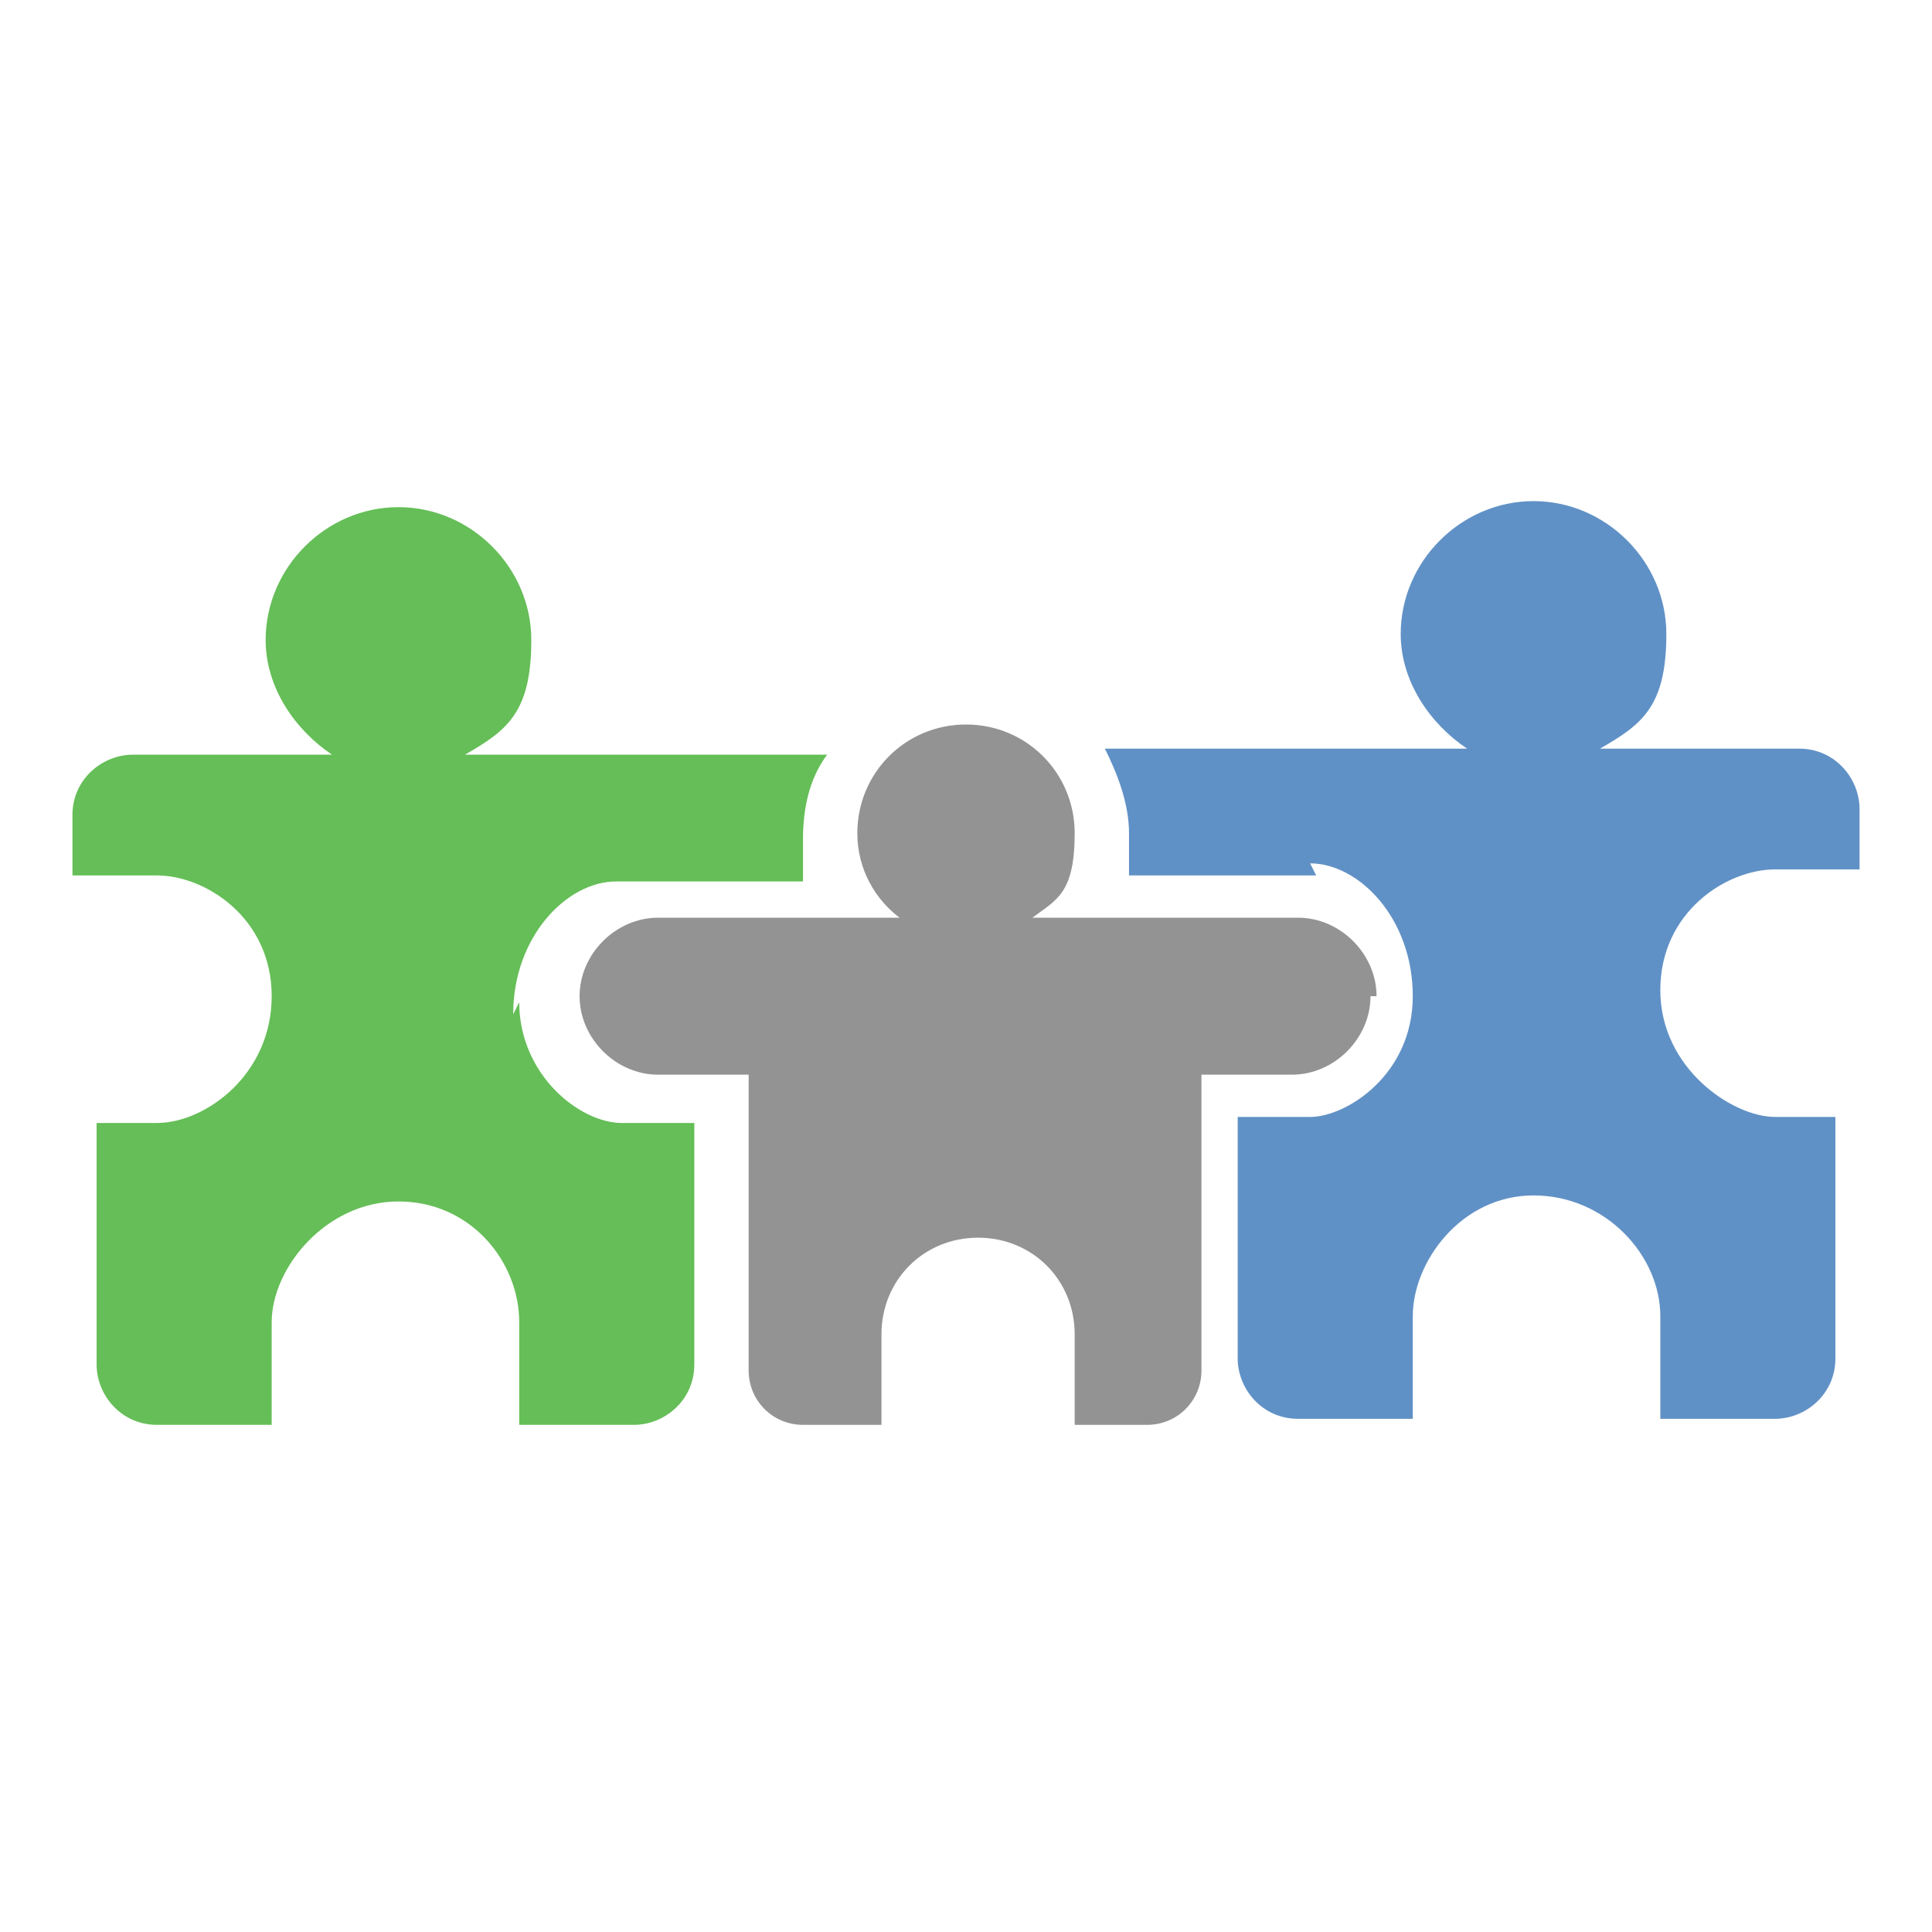 <?xml version="1.0" encoding="UTF-8"?>
<svg id="Layer_1" data-name="Layer 1" xmlns="http://www.w3.org/2000/svg" width="32" height="32" version="1.1" viewBox="0 0 32 32">
  <defs>
    <style>
      .cls-1 {
        fill: #6091c6;
      }

      .cls-1, .cls-2, .cls-3 {
        stroke-width: 0px;
      }

      .cls-2 {
        fill: #939393;
      }

      .cls-3 {
        fill: #65be57;
      }
    </style>
  </defs>
  <path class="cls-1" d="M21.8,14.5h-3.1c0-.2,0-.4,0-.7,0-.5-.2-1-.4-1.4h6c-.6-.4-1.1-1.1-1.1-1.9,0-1.2,1-2.2,2.2-2.2s2.2,1,2.2,2.2-.4,1.5-1.1,1.9h3.3c.6,0,1,.5,1,1v1h-1.4c-.8,0-1.9.7-1.9,2s1.2,2.1,1.9,2.1h1v4c0,.6-.5,1-1,1h-1.9v-1.7c0-1-.9-2-2.1-2s-2,1.1-2,2v1.7h-1.9c-.6,0-1-.5-1-1v-4h1.2c.6,0,1.7-.7,1.7-2s-.9-2.2-1.7-2.2Z"/>
  <path class="cls-2" d="M22.7,16.5c0,.7-.6,1.3-1.3,1.3h-1.5v4.9c0,.5-.4.9-.9.9h-1.2v-1.5c0-.9-.7-1.6-1.6-1.6h0c-.9,0-1.6.7-1.6,1.6v1.5h-1.3c-.5,0-.9-.4-.9-.9v-4.9h-1.5c-.7,0-1.3-.6-1.3-1.3s.6-1.3,1.3-1.3h4c-.4-.3-.7-.8-.7-1.4,0-1,.8-1.8,1.8-1.8s1.8.8,1.8,1.8-.3,1.1-.7,1.4h4.4c.7,0,1.3.6,1.3,1.3Z"/>
  <path class="cls-3" d="M8.6,16.6c0,1.2,1,2,1.7,2h1.2v4c0,.6-.5,1-1,1h-1.9v-1.7c0-1-.8-2-2-2s-2.1,1.1-2.1,2v1.7h-1.9c-.6,0-1-.5-1-1v-4h1c.8,0,1.9-.8,1.9-2.1s-1.1-2-1.9-2h-1.4v-1c0-.6.5-1,1-1h3.3c-.6-.4-1.1-1.1-1.1-1.9,0-1.2,1-2.2,2.2-2.2s2.2,1,2.2,2.2-.4,1.5-1.1,1.9h6c-.3.4-.4.9-.4,1.4s0,.5,0,.7h-3.1c-.8,0-1.7.9-1.7,2.2Z"/>
</svg>